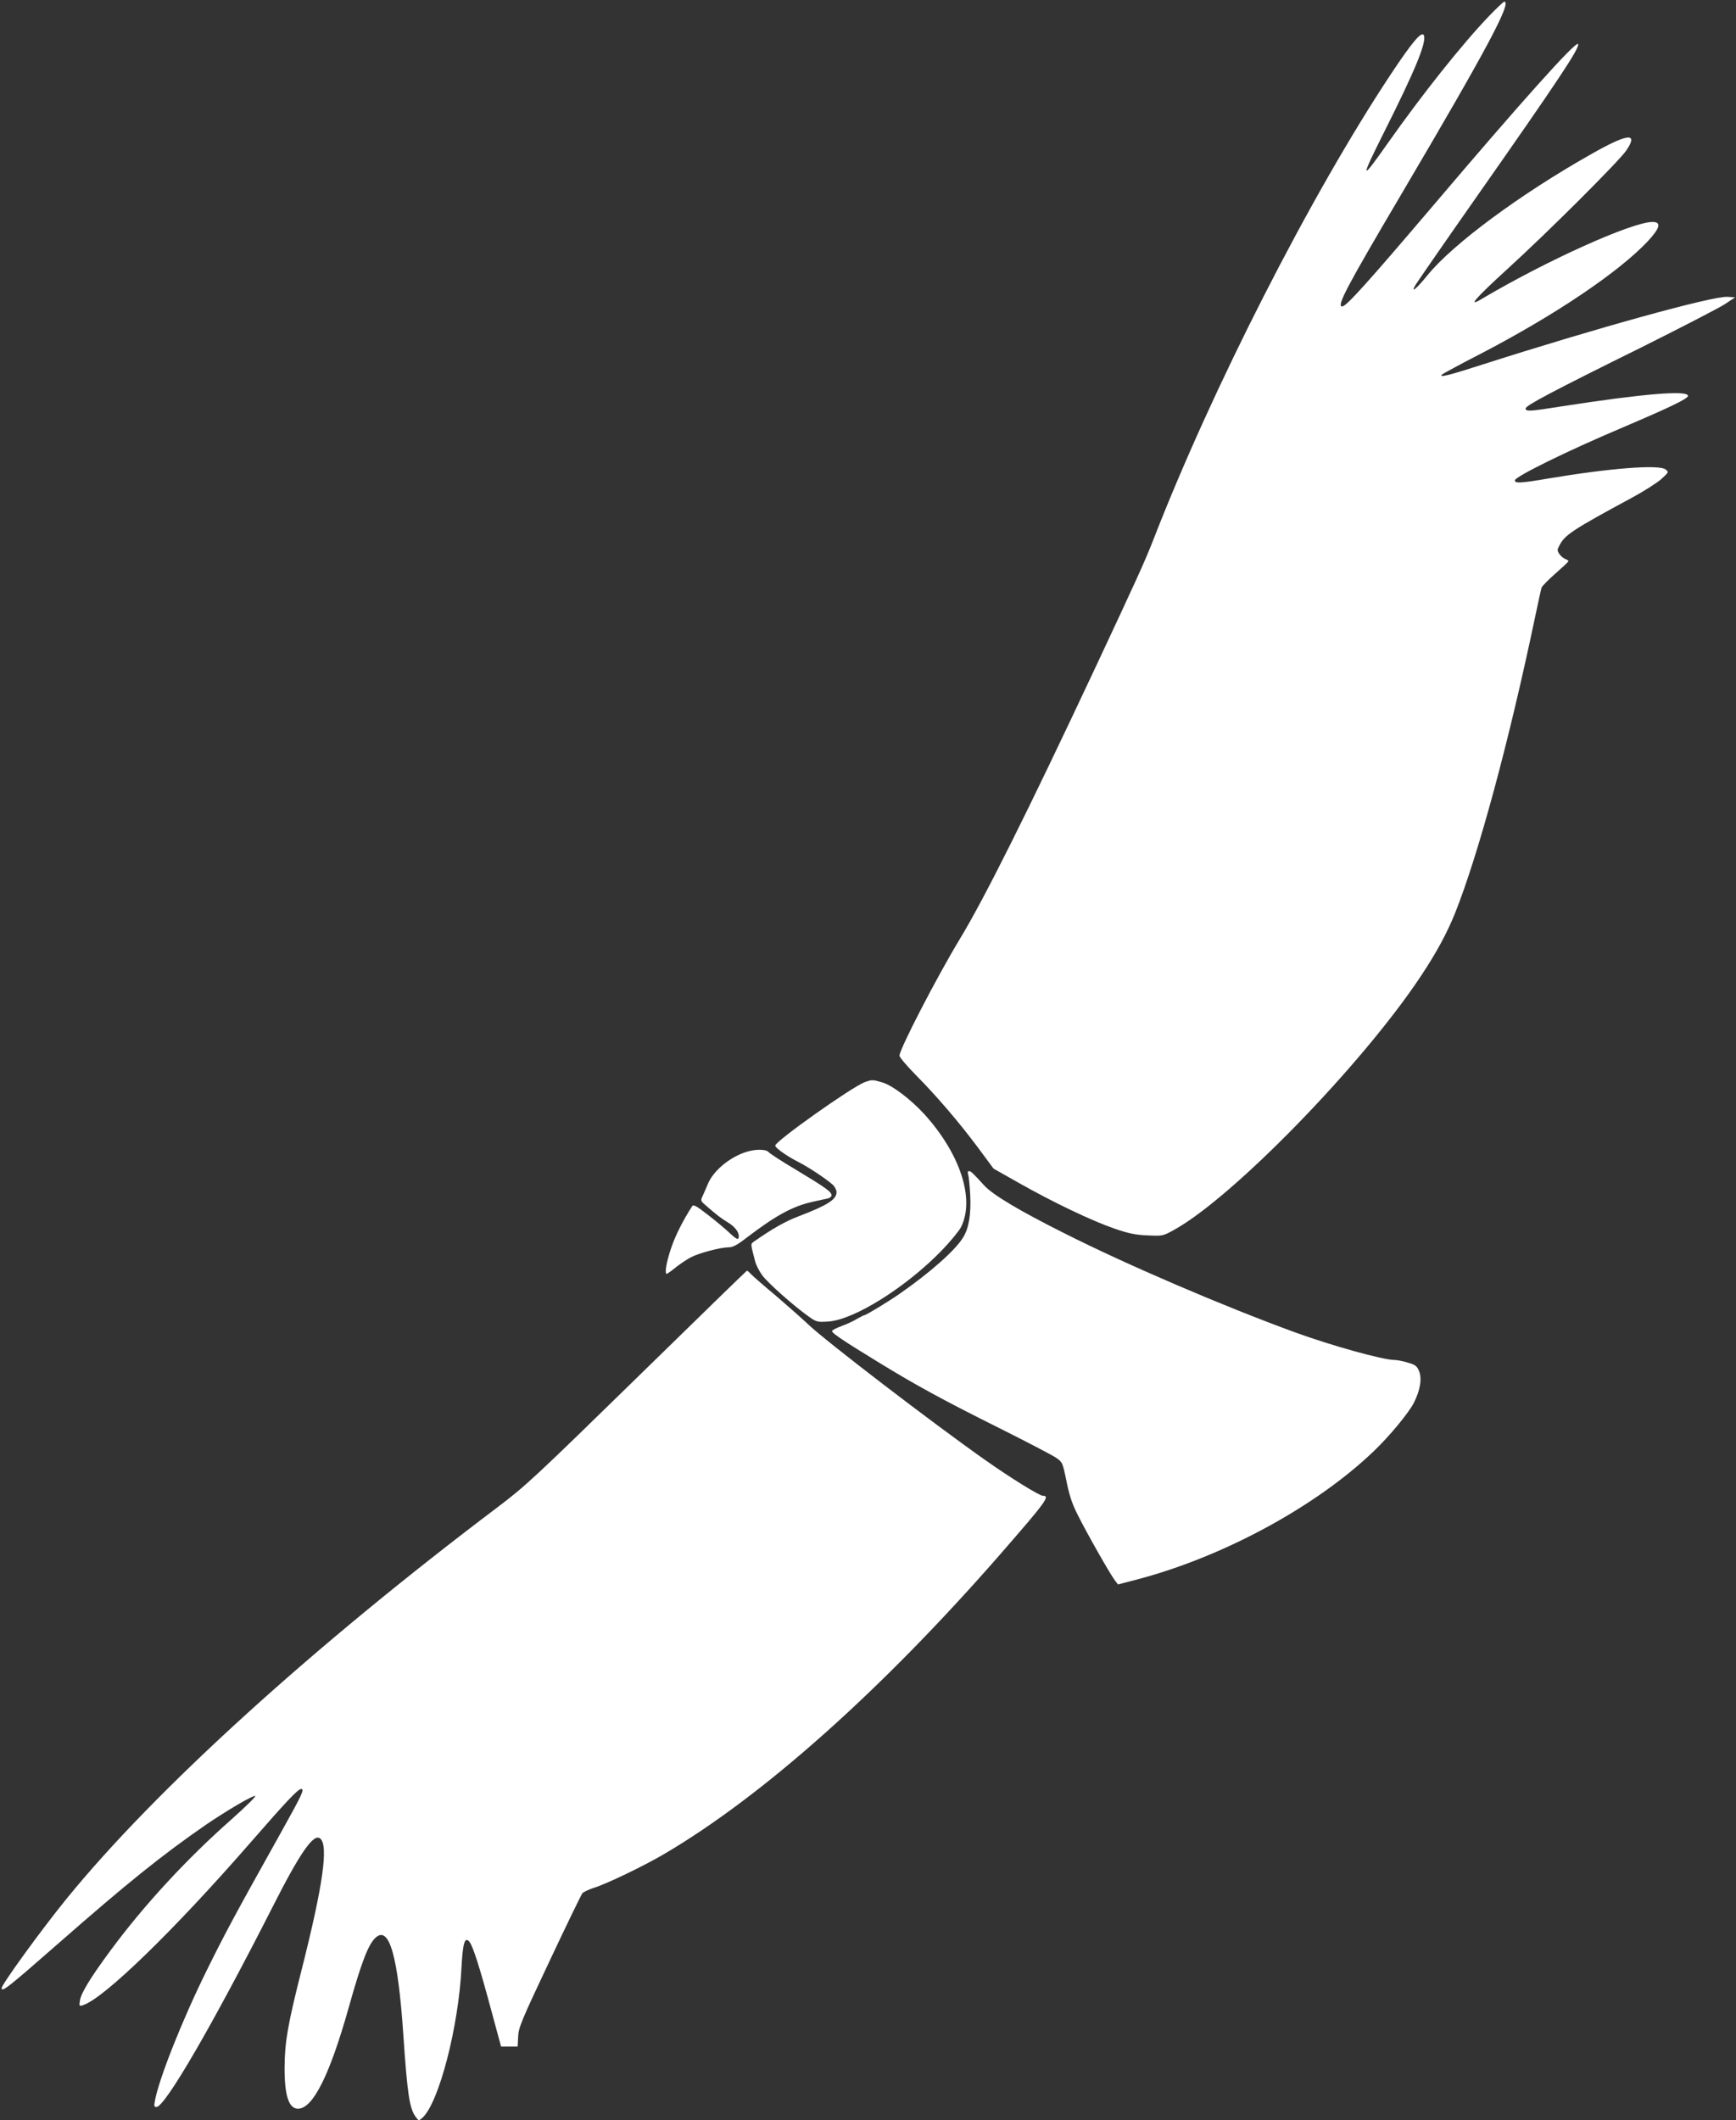 <?xml version="1.0" standalone="no"?>
<!DOCTYPE svg PUBLIC "-//W3C//DTD SVG 20010904//EN"
 "http://www.w3.org/TR/2001/REC-SVG-20010904/DTD/svg10.dtd">
<svg version="1.0" xmlns="http://www.w3.org/2000/svg"
 width="1048pt" height="1280pt" viewBox="0 0 1048 1280"
 preserveAspectRatio="xMidYMid meet">
<rect x="0" y="0" width="1048" height="1280" fill="#333333" stroke="none"/>
<g transform="translate(0,1280) scale(0.1,-0.1)"
fill="#ffffff" stroke="none">
<path d="M8989 12703 c-162 -169 -400 -468 -613 -770 -162 -230 -166 -222 -25
60 193 384 261 550 245 593 -12 30 -69 -37 -201 -236 -484 -730 -1080 -1899
-1435 -2815 -51 -129 -94 -224 -345 -760 -412 -878 -672 -1399 -822 -1646
-134 -221 -363 -663 -363 -702 0 -9 42 -59 94 -112 129 -130 260 -283 377
-439 l97 -131 154 -87 c203 -115 437 -227 573 -274 87 -30 129 -39 202 -42 91
-4 93 -4 160 33 354 195 1133 994 1489 1530 94 141 159 261 207 380 141 352
326 1036 482 1780 20 94 38 178 41 187 3 9 40 47 82 84 42 37 78 70 80 75 2 4
-6 10 -18 14 -11 4 -27 17 -36 30 -14 21 -14 27 0 52 33 64 76 93 439 289 70
38 149 88 175 111 46 42 47 43 27 59 -39 31 -336 8 -710 -55 -164 -28 -200
-30 -200 -11 0 22 314 177 650 319 286 122 395 174 395 191 0 36 -272 13 -768
-64 -188 -30 -212 -31 -212 -12 0 18 169 107 703 371 240 120 465 236 500 259
l62 41 -46 3 c-89 6 -793 -189 -1474 -407 -208 -67 -271 -83 -250 -62 6 5 110
62 233 125 450 234 834 493 1010 680 74 80 83 116 28 116 -123 0 -638 -232
-1030 -464 -89 -54 -46 -3 154 180 242 220 676 653 718 716 75 110 10 104
-213 -23 -427 -241 -834 -542 -986 -729 -69 -85 -106 -115 -73 -59 12 19 178
260 371 535 492 702 619 893 610 918 -10 24 -343 -348 -887 -989 -382 -449
-513 -595 -537 -595 -36 0 23 112 367 695 506 858 659 1145 611 1145 -4 0 -46
-39 -92 -87z"/>
<path d="M5220 6267 c-76 -28 -540 -356 -540 -383 0 -14 71 -64 140 -99 58
-29 170 -103 208 -138 12 -11 22 -31 22 -44 0 -44 -54 -79 -230 -146 -81 -31
-156 -74 -267 -151 -23 -17 -23 -10 6 -122 6 -23 26 -61 45 -86 37 -48 185
-179 274 -243 52 -37 55 -37 123 -33 158 12 469 207 686 431 50 52 101 114
114 138 86 169 -4 444 -222 684 -82 89 -191 172 -251 190 -61 18 -63 18 -108
2z"/>
<path d="M4505 5846 c-101 -32 -199 -114 -232 -194 -8 -20 -22 -51 -30 -69
-15 -31 -14 -33 19 -61 60 -53 93 -78 131 -101 42 -25 67 -57 67 -83 0 -27
-12 -22 -58 21 -22 21 -79 69 -127 106 -69 54 -89 65 -96 54 -56 -86 -103
-180 -128 -255 -28 -83 -40 -154 -26 -154 3 0 29 18 57 41 28 22 69 49 91 60
48 25 178 59 224 59 27 0 52 13 110 58 176 134 277 190 399 217 38 8 79 18 92
20 12 3 22 12 22 19 0 21 -35 46 -211 152 -86 51 -162 100 -169 109 -15 18
-79 19 -135 1z"/>
<path d="M5845 5708 c4 -13 9 -67 12 -121 6 -116 -8 -204 -44 -259 -48 -78
-199 -211 -383 -339 -71 -49 -202 -129 -213 -129 -3 0 -23 -10 -44 -22 -20
-13 -62 -32 -92 -43 -30 -11 -56 -24 -58 -30 -3 -12 71 -61 282 -190 227 -139
390 -228 725 -395 168 -84 323 -165 345 -180 39 -27 40 -29 63 -141 17 -85 34
-137 68 -204 52 -105 196 -359 224 -395 l19 -25 93 24 c530 135 1103 444 1456
785 92 88 208 229 237 287 39 76 50 147 32 191 -13 32 -23 39 -68 52 -29 9
-65 16 -81 16 -68 0 -378 86 -598 166 -438 160 -1014 407 -1395 599 -273 137
-432 232 -484 289 -72 79 -80 86 -92 86 -7 0 -9 -8 -4 -22z"/>
<path d="M3845 4483 c-611 -597 -673 -655 -840 -781 -1116 -842 -2068 -1707
-2602 -2363 -153 -188 -393 -519 -393 -541 0 -27 38 3 345 272 408 358 623
531 885 712 129 88 287 181 301 176 6 -2 -58 -65 -142 -140 -270 -238 -528
-517 -732 -793 -118 -160 -177 -255 -184 -300 -6 -36 -5 -37 18 -30 125 39
552 454 1014 985 217 249 284 320 303 320 22 0 7 -31 -126 -270 -266 -476
-329 -592 -442 -821 -148 -299 -290 -656 -315 -792 -6 -30 -4 -37 9 -37 52 0
340 497 700 1205 169 334 250 449 289 416 51 -42 17 -282 -113 -796 -83 -327
-101 -433 -102 -584 -1 -170 25 -251 81 -251 90 0 191 202 306 610 77 275 119
384 163 423 82 74 135 -113 167 -589 24 -354 37 -444 75 -494 18 -24 18 -24
40 -5 99 90 218 545 236 908 8 149 20 190 49 153 21 -28 61 -153 129 -406 l61
-225 50 0 50 0 3 60 c2 54 20 97 189 455 102 217 192 402 199 411 8 8 40 23
71 33 77 24 297 130 420 202 597 350 1318 993 2034 1814 275 316 300 350 255
350 -21 0 -194 107 -350 217 -318 224 -964 719 -1066 817 -36 34 -123 111
-194 172 -72 60 -140 119 -152 132 -11 12 -23 22 -25 21 -2 0 -301 -291 -664
-646z"/>
</g>
</svg>
